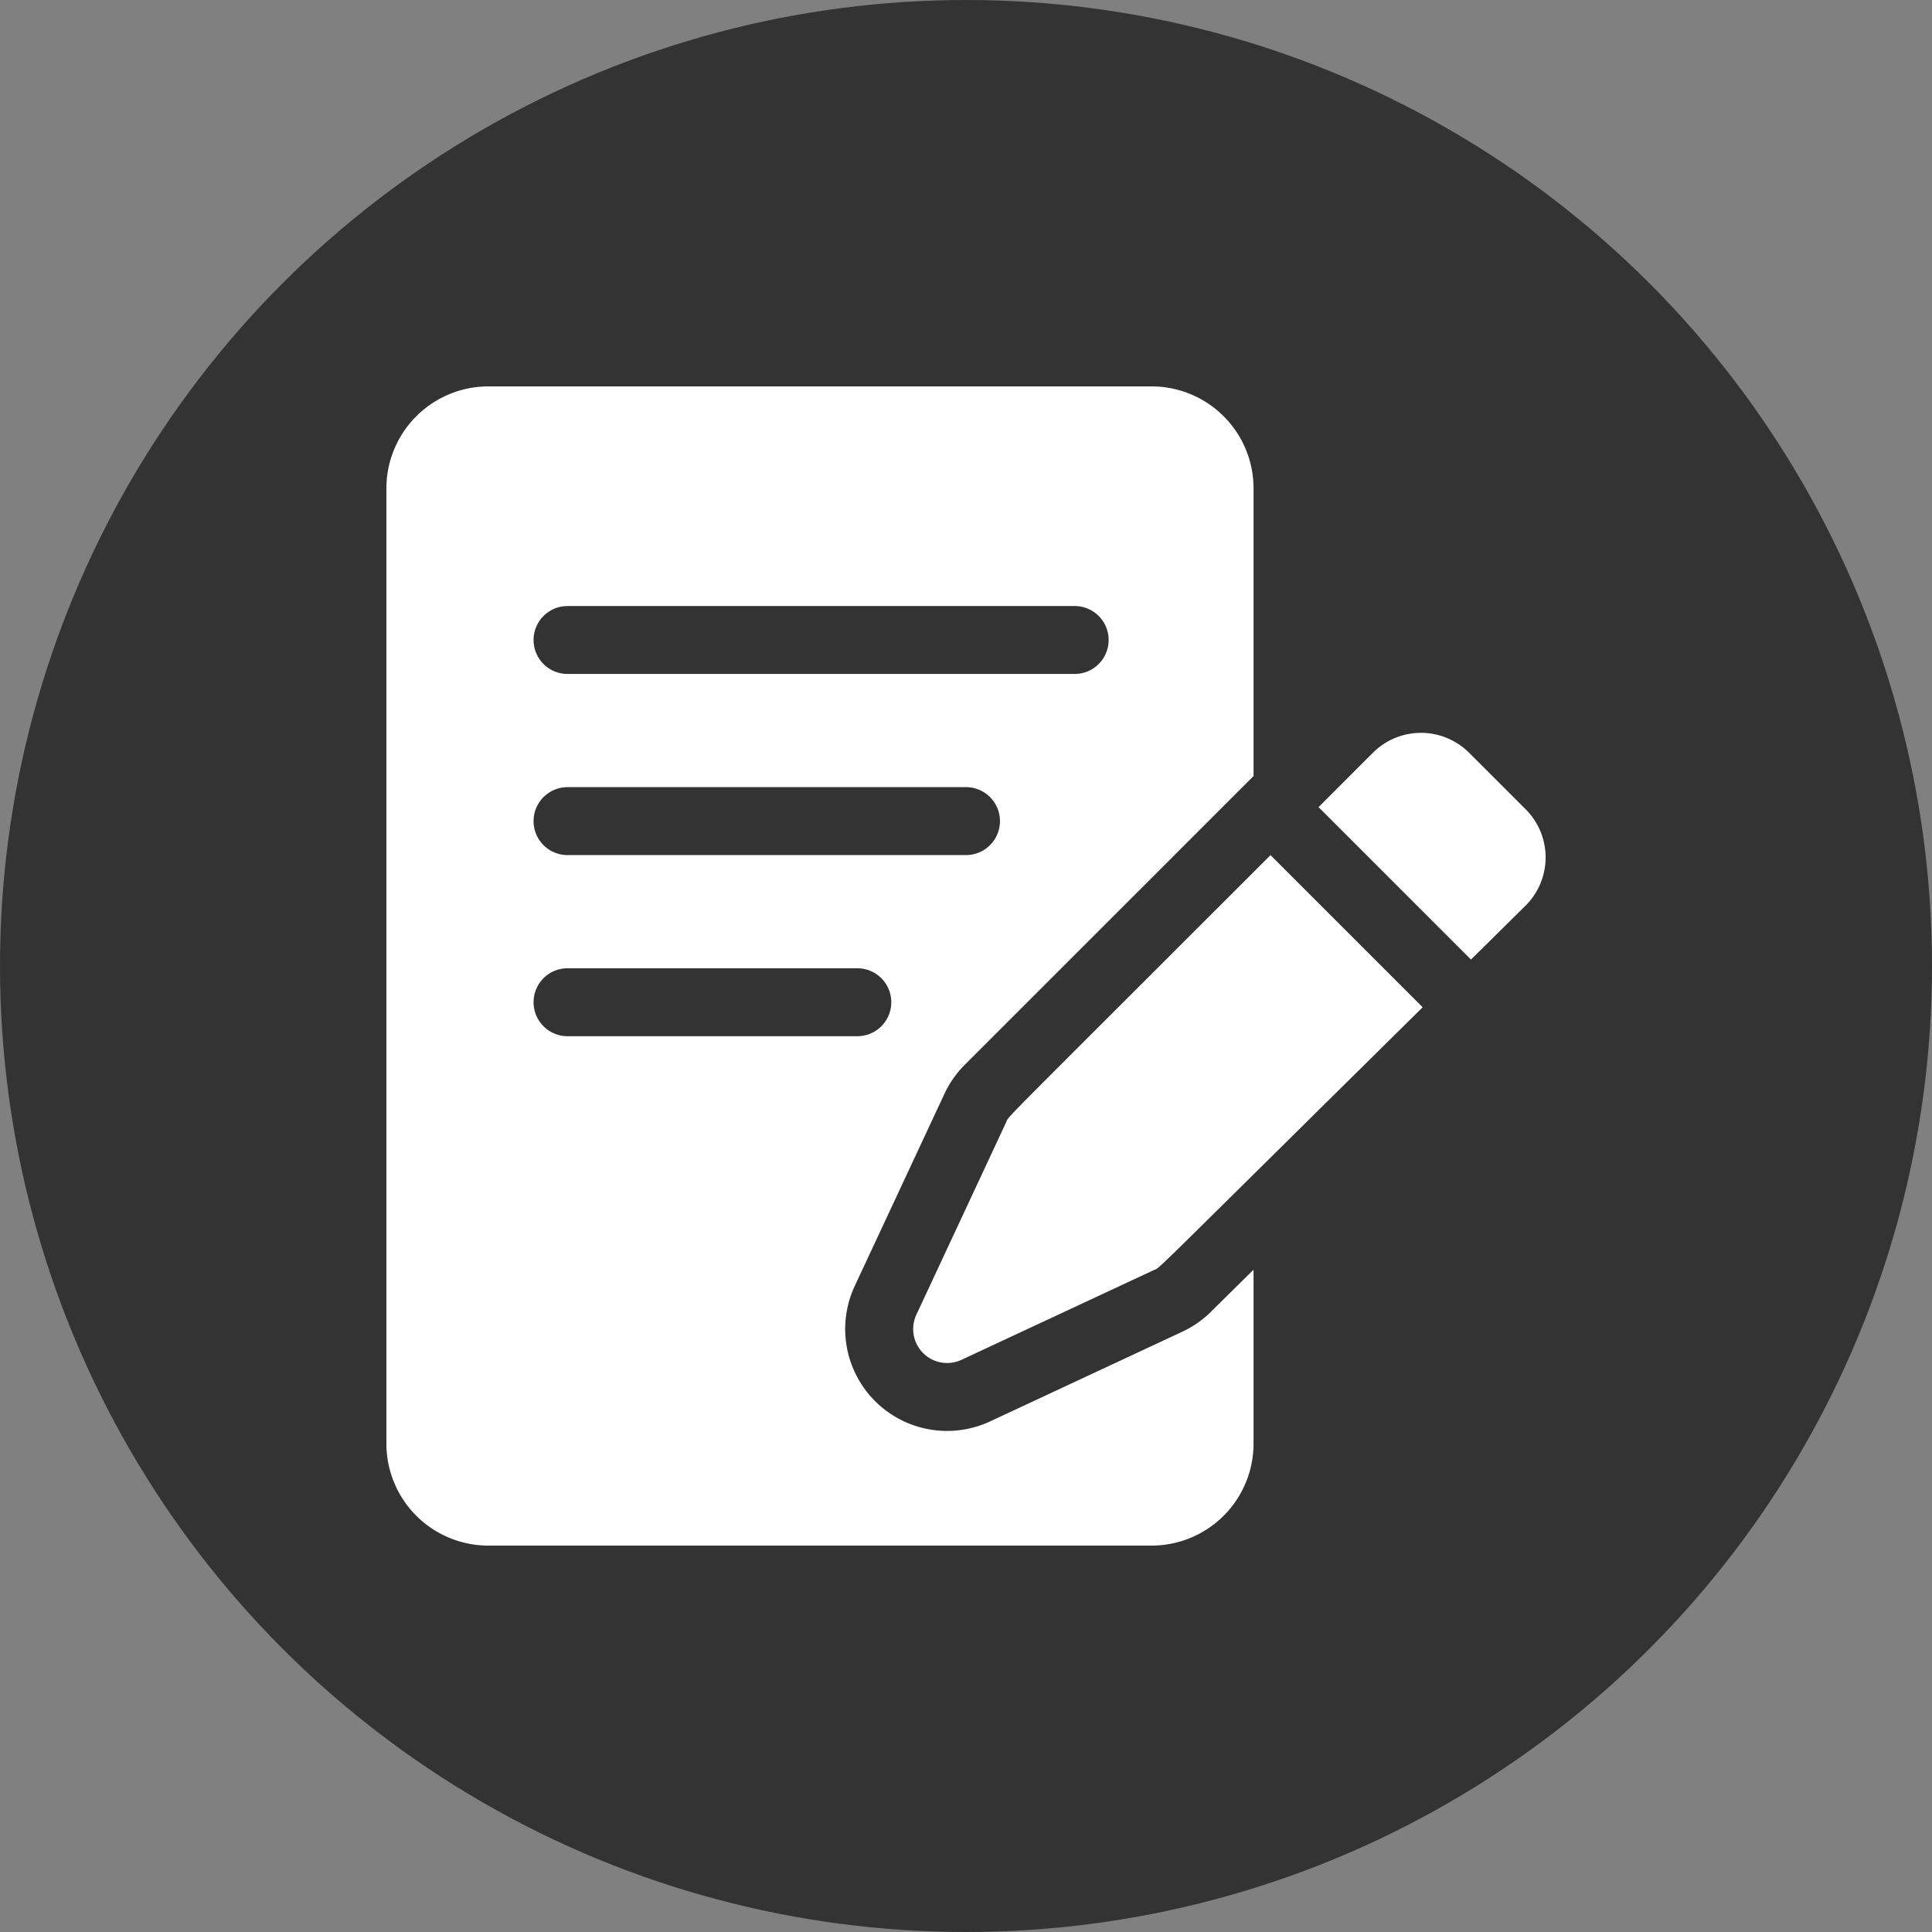 <svg xmlns="http://www.w3.org/2000/svg" width="80" height="80" viewBox="0 0 80 80"><rect x="0" y="0" width="80" height="80" fill="#808080" stroke="none"/><g transform="translate(-446 -8279)"><circle cx="40" cy="40" r="40" transform="translate(446 8279)" fill="#333"/><g transform="translate(461.994 8295)"><path d="M417.943,153.837a2.817,2.817,0,0,0-3.764-.193c-.16.13-.036.015-2.467,2.447l6.311,6.311,2.268-2.24a2.816,2.816,0,0,0,0-3.978Z" transform="translate(-373.107 -138.669)" fill="#fff"/><path d="M236.506,218.114l-3.712,7.955a1.406,1.406,0,0,0,1.869,1.869l7.955-3.712c.315-.147-.638.745,11.14-10.886l-6.3-6.3C235.781,218.718,236.656,217.793,236.506,218.114Z" transform="translate(-210.843 -187.631)" fill="#fff"/><path d="M34.144,38.322a4.209,4.209,0,0,1-1.18.821l-7.955,3.712A4.219,4.219,0,0,1,19.4,37.248l3.713-7.955a4.208,4.208,0,0,1,.84-1.2l11.96-11.959V4.219A4.224,4.224,0,0,0,31.694,0H4.225A4.224,4.224,0,0,0,.006,4.219V43.781A4.224,4.224,0,0,0,4.225,48H31.694a4.224,4.224,0,0,0,4.219-4.219V36.575ZM7.506,9.094h21a1.406,1.406,0,1,1,0,2.813h-21a1.406,1.406,0,1,1,0-2.812Zm0,7.5h16.5a1.406,1.406,0,1,1,0,2.813H7.506a1.406,1.406,0,1,1,0-2.812ZM6.1,25.5a1.406,1.406,0,0,1,1.406-1.406h12a1.406,1.406,0,1,1,0,2.813h-12A1.406,1.406,0,0,1,6.1,25.5Z" fill="#fff"/></g></g></svg>